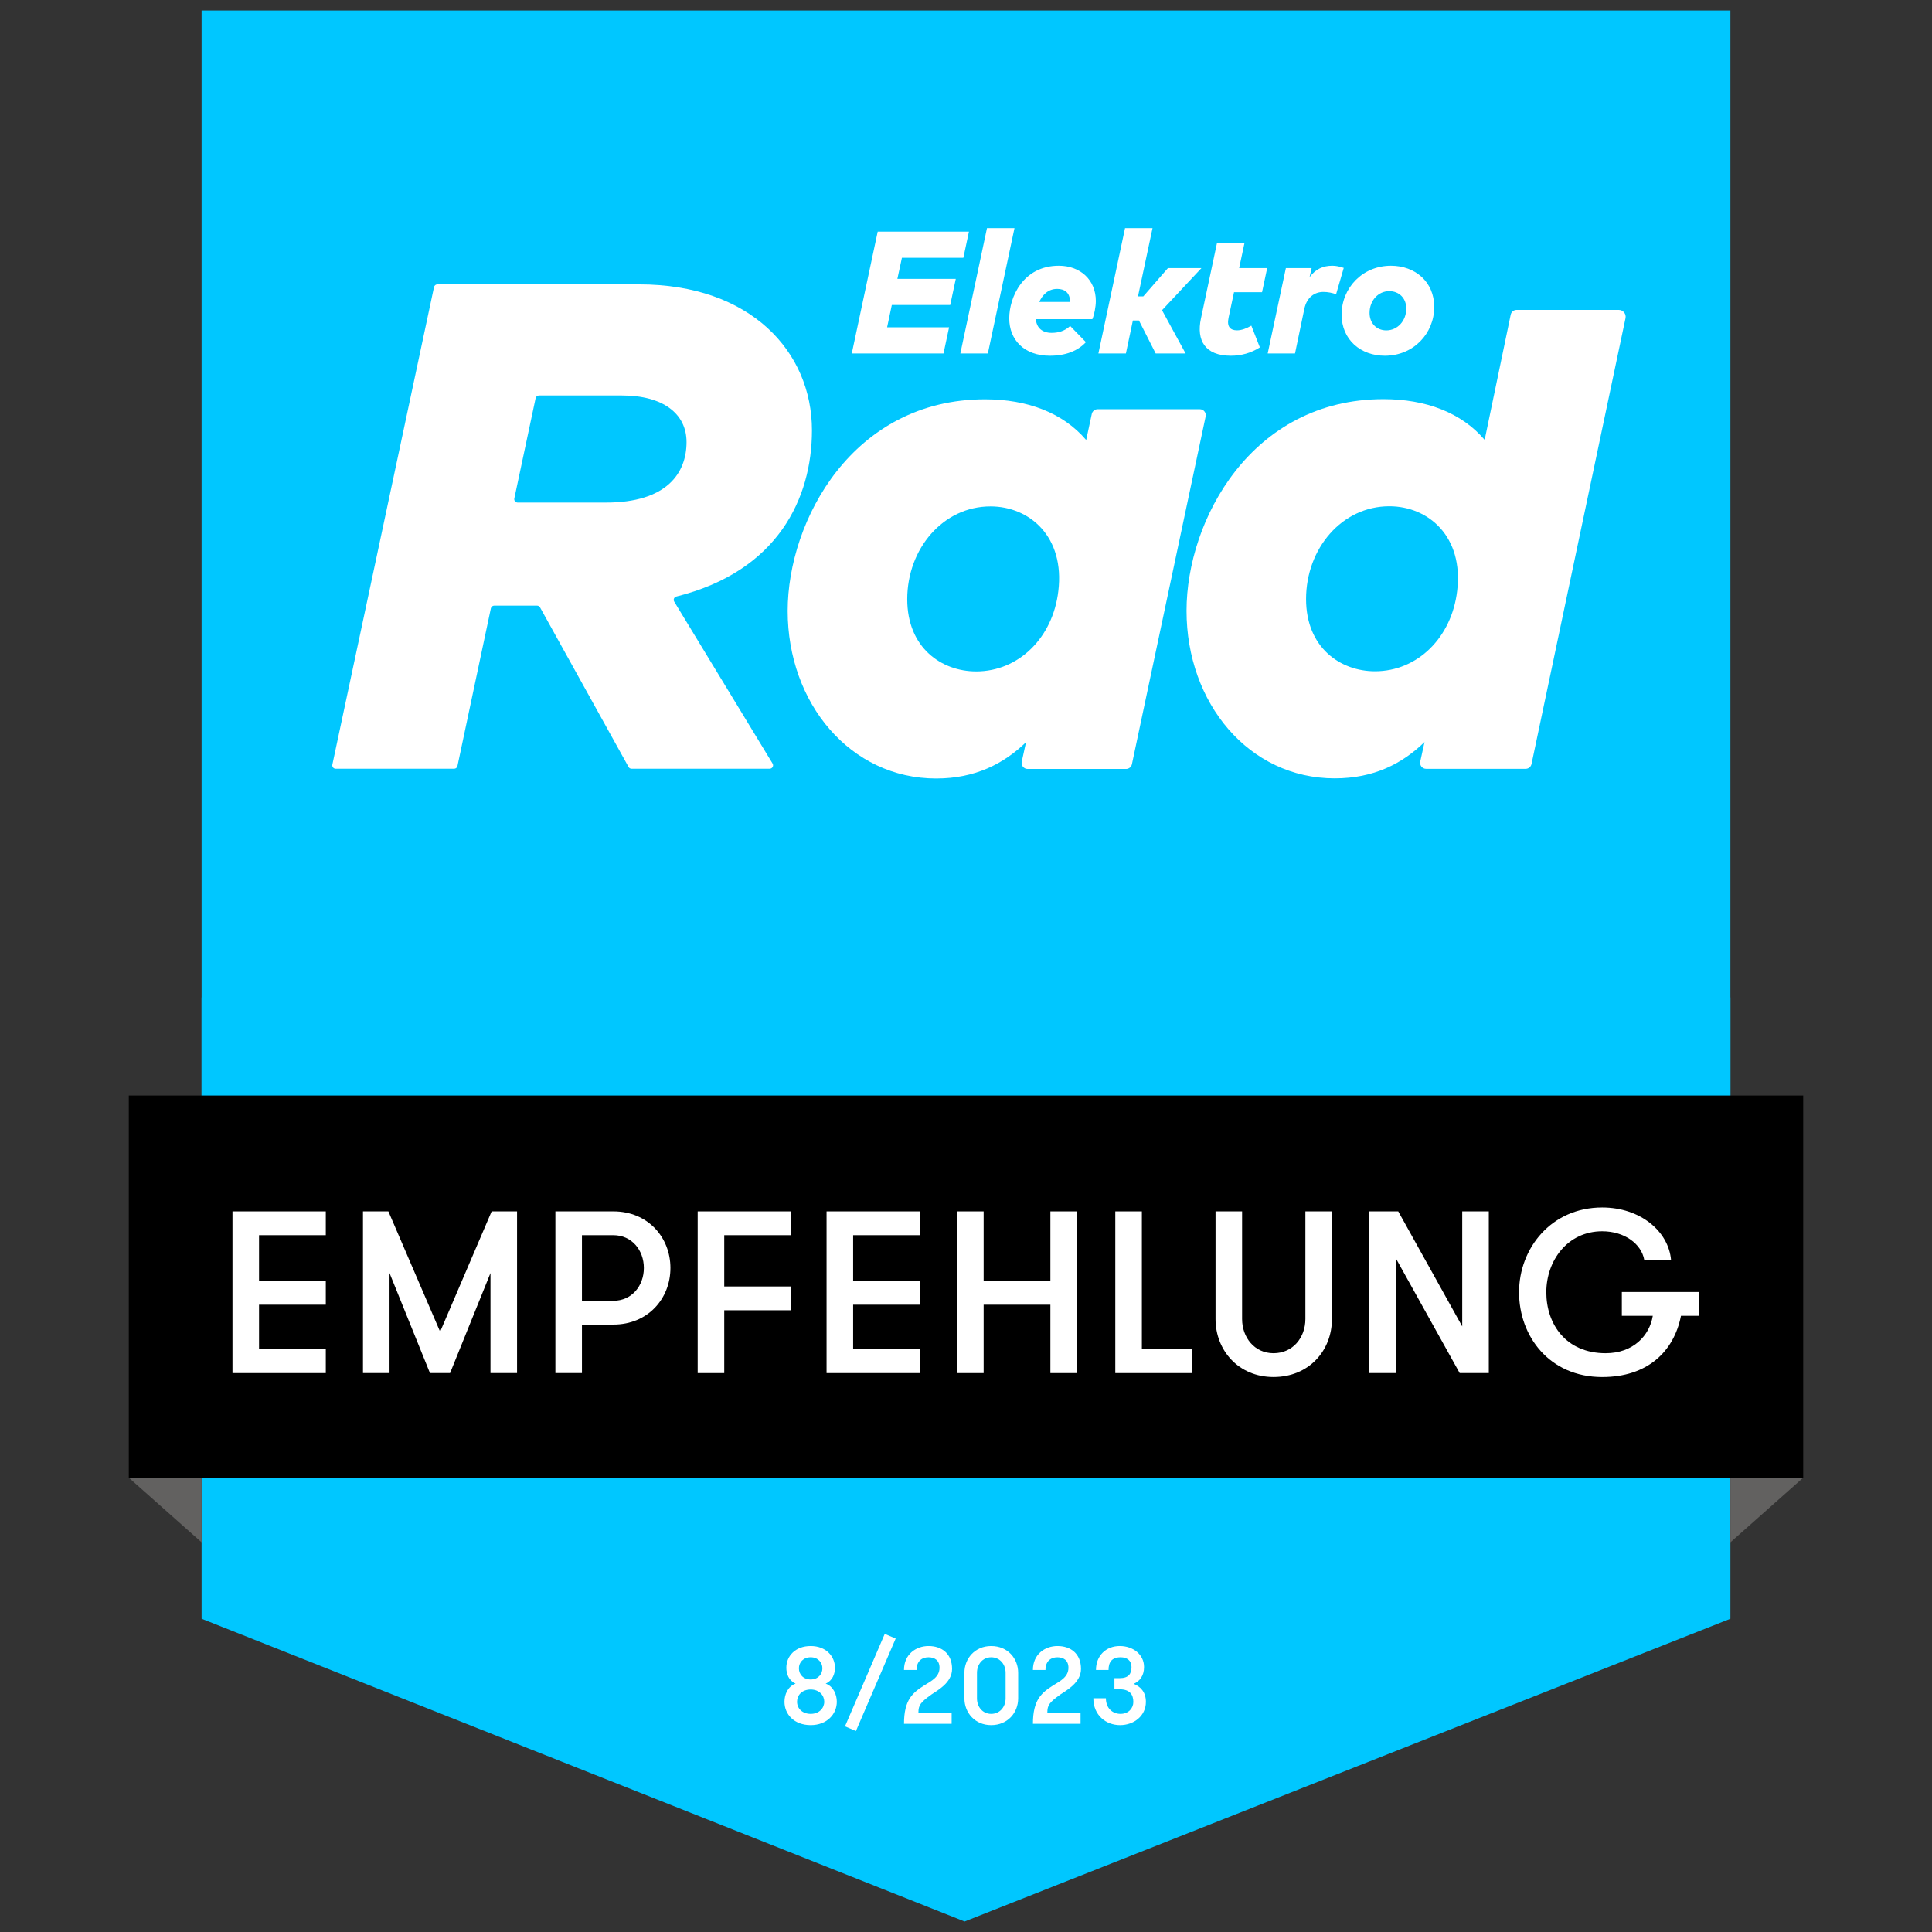 <?xml version="1.0" encoding="utf-8"?>
<!-- Generator: Adobe Illustrator 28.1.0, SVG Export Plug-In . SVG Version: 6.00 Build 0)  -->
<svg version="1.1" id="Ebene_2" xmlns="http://www.w3.org/2000/svg" xmlns:xlink="http://www.w3.org/1999/xlink" x="0px" y="0px"
	 viewBox="0 0 150 150" style="enable-background:new 0 0 150 150;" xml:space="preserve">
<rect x="0" y="0" width="150" height="150" fill="#333333" stroke="none"/>
<style type="text/css">
	.st0{clip-path:url(#SVGID_00000089564543881607216330000000613699780865740444_);fill:#00C7FF;}
	.st1{clip-path:url(#SVGID_00000043457532664824886840000000934814717509736887_);}
	.st2{clip-path:url(#SVGID_00000043457532664824886840000000934814717509736887_);fill:#626160;}
	.st3{clip-path:url(#SVGID_00000114765609513373831810000016331014184611465115_);fill:#FFFFFF;}
	.st4{fill:#FFFFFF;}
</style>
<g>
	<g>
		<defs>
			<rect id="SVGID_1_" x="10" y="0.815" width="130" height="148.37"/>
		</defs>
		<clipPath id="SVGID_00000164493837746020344160000010558061600631883163_">
			<use xlink:href="#SVGID_1_"  style="overflow:visible;"/>
		</clipPath>
		
			<rect x="15.652" y="0.815" style="clip-path:url(#SVGID_00000164493837746020344160000010558061600631883163_);fill:#00C7FF;" width="118.696" height="111.631"/>
		<polygon style="clip-path:url(#SVGID_00000164493837746020344160000010558061600631883163_);fill:#00C7FF;" points="
			134.348,125.679 74.892,149.185 15.652,125.679 15.652,77.442 134.348,77.442 		"/>
	</g>
	<g>
		<defs>
			<rect id="SVGID_00000131331887761168664940000005272010379438897285_" x="10" y="0.815" width="130" height="148.37"/>
		</defs>
		<clipPath id="SVGID_00000106851595808017935820000001981596445300900743_">
			<use xlink:href="#SVGID_00000131331887761168664940000005272010379438897285_"  style="overflow:visible;"/>
		</clipPath>
		
			<rect x="10" y="85.055" style="clip-path:url(#SVGID_00000106851595808017935820000001981596445300900743_);" width="130" height="29.674"/>
		<polygon style="clip-path:url(#SVGID_00000106851595808017935820000001981596445300900743_);fill:#626160;" points="10,114.729 
			15.652,119.746 15.652,114.729 		"/>
		<polygon style="clip-path:url(#SVGID_00000106851595808017935820000001981596445300900743_);fill:#626160;" points="
			140,114.729 134.348,119.746 134.348,114.729 		"/>
	</g>
	<g>
		<defs>
			<rect id="SVGID_00000168823103649040092470000014705221935673400504_" x="10" y="0.815" width="130" height="148.37"/>
		</defs>
		<clipPath id="SVGID_00000033351792642765580640000005525869298260953253_">
			<use xlink:href="#SVGID_00000168823103649040092470000014705221935673400504_"  style="overflow:visible;"/>
		</clipPath>
		<path style="clip-path:url(#SVGID_00000033351792642765580640000005525869298260953253_);fill:#FFFFFF;" d="M113.133,45.882
			c-0.427,3.616-3.075,6.236-6.378,6.236c-2.676,0-5.352-1.823-5.352-5.609c0-3.93,2.79-7.203,6.463-7.203
			C110.913,39.305,113.646,41.668,113.133,45.882 M125.681,24.06h-7.933c-0.22,0-0.41,0.153-0.456,0.367
			l-2.023,9.724c-1.794-2.107-4.556-3.16-7.858-3.16c-10.25,0-15.289,9.396-15.289,16.428
			c0,7.175,4.84,13.012,11.502,13.012c3.046,0,5.239-1.139,6.976-2.818l-0.332,1.511
			c-0.064,0.291,0.158,0.567,0.456,0.567h7.726c0.22,0,0.41-0.154,0.456-0.369l7.297-34.616
			C126.274,24.373,126.021,24.06,125.681,24.06"/>
		<path style="clip-path:url(#SVGID_00000033351792642765580640000005525869298260953253_);fill:#FFFFFF;" d="M82.168,45.894
			c-0.427,3.616-3.075,6.235-6.378,6.235c-2.676,0-5.352-1.822-5.352-5.609c0-3.929,2.79-7.203,6.462-7.203
			C79.947,39.316,82.681,41.68,82.168,45.894 M93.151,31.772h-7.929c-0.22,0-0.41,0.153-0.457,0.369
			l-0.434,2.022c-1.794-2.107-4.555-3.16-7.858-3.16c-10.249,0-15.318,9.396-15.318,16.428
			c0,7.174,4.869,13.011,11.531,13.011c3.018,0,5.239-1.139,6.975-2.819l-0.332,1.512
			c-0.064,0.291,0.158,0.567,0.456,0.567h7.64c0.22,0,0.411-0.154,0.457-0.37l5.724-26.997
			C93.669,32.045,93.448,31.772,93.151,31.772"/>
		<path style="clip-path:url(#SVGID_00000033351792642765580640000005525869298260953253_);fill:#FFFFFF;" d="M47.039,39.02
			h-6.848c-0.169,0-0.294-0.155-0.259-0.32l1.653-7.784c0.026-0.122,0.134-0.21,0.259-0.21h6.448
			c3.16,0,5.011,1.395,5.011,3.616C53.302,36.742,51.764,39.02,47.039,39.02 M52.346,46.709
			c-0.092-0.152-0.011-0.35,0.163-0.394c7.905-1.97,10.531-7.653,10.531-12.904
			c0-6.122-4.783-11.332-13.41-11.332H33.956c-0.125,0-0.233,0.088-0.259,0.21l-7.892,37.076
			c-0.035,0.165,0.09,0.32,0.259,0.32h9.194c0.125,0,0.233-0.088,0.259-0.21l2.594-12.245
			c0.026-0.122,0.134-0.21,0.259-0.21h3.326c0.097,0,0.185,0.052,0.232,0.136l6.874,12.392
			c0.046,0.084,0.135,0.137,0.231,0.137h10.725l-0.001-0.002c0.206,0,0.333-0.225,0.226-0.402L52.346,46.709z"/>
		<polygon style="clip-path:url(#SVGID_00000033351792642765580640000005525869298260953253_);fill:#FFFFFF;" points="
			73.687,25.41 68.875,25.41 69.24,23.68 73.774,23.68 74.207,21.653 69.672,21.653 70.024,20.018 74.795,20.018 
			75.228,17.983 68.145,17.983 66.132,27.444 73.254,27.444 		"/>
		<polygon style="clip-path:url(#SVGID_00000033351792642765580640000005525869298260953253_);fill:#FFFFFF;" points="
			76.697,27.444 78.764,17.713 76.629,17.713 74.561,27.444 		"/>
		<path style="clip-path:url(#SVGID_00000033351792642765580640000005525869298260953253_);fill:#FFFFFF;" d="M82.08,22.43
			c0.608,0,0.994,0.325,0.994,0.98v0.034h-2.386C80.931,22.903,81.371,22.43,82.08,22.43 M81.506,27.62
			c1.23,0,2.169-0.372,2.804-1.054l-1.223-1.257c-0.439,0.412-0.946,0.534-1.44,0.534
			c-0.703,0-1.169-0.365-1.223-1.061h4.385c0.149-0.344,0.271-0.973,0.271-1.412c0-1.636-1.203-2.737-2.872-2.737
			c-2.777,0-3.851,2.446-3.851,4.082C78.357,26.396,79.526,27.62,81.506,27.62"/>
		<polygon style="clip-path:url(#SVGID_00000033351792642765580640000005525869298260953253_);fill:#FFFFFF;" points="
			87.955,24.883 88.428,24.883 89.726,27.444 92.05,27.444 90.219,24.085 93.28,20.815 90.679,20.815 
			88.766,23.011 88.354,23.011 89.482,17.713 87.347,17.713 85.279,27.444 87.415,27.444 		"/>
		<path style="clip-path:url(#SVGID_00000033351792642765580640000005525869298260953253_);fill:#FFFFFF;" d="M95.558,27.62
			c0.798,0,1.561-0.203,2.257-0.648l-0.662-1.689c-0.351,0.202-0.737,0.365-1.108,0.365
			c-0.527,0-0.804-0.284-0.662-0.967l0.426-1.994h2.176l0.398-1.872h-2.176l0.412-1.933h-2.135l-1.244,5.852
			C92.876,26.43,93.565,27.62,95.558,27.62"/>
		<path style="clip-path:url(#SVGID_00000033351792642765580640000005525869298260953253_);fill:#FFFFFF;" d="M101.266,23.991
			c0.189-0.905,0.791-1.325,1.48-1.325c0.331,0,0.702,0.068,0.987,0.182l0.595-2.047
			c-0.298-0.102-0.595-0.169-0.885-0.169c-0.703,0-1.298,0.25-1.771,0.892l0.163-0.709h-2l-1.412,6.629h2.122
			L101.266,23.991z"/>
		<path style="clip-path:url(#SVGID_00000033351792642765580640000005525869298260953253_);fill:#FFFFFF;" d="M107.859,22.605
			c0.777,0,1.325,0.554,1.325,1.351c0,0.953-0.682,1.696-1.547,1.696c-0.77,0-1.304-0.561-1.304-1.358
			C106.332,23.342,107.001,22.605,107.859,22.605 M107.521,27.62c2.217,0,3.832-1.723,3.832-3.791
			c0-1.953-1.486-3.196-3.359-3.196c-2.216,0-3.831,1.73-3.831,3.791C104.162,26.383,105.649,27.62,107.521,27.62
			"/>
	</g>
	<polygon class="st4" points="25.295,95.9 25.295,94.053 18.05,94.053 18.05,106.606 25.295,106.606 25.295,104.759 
		20.112,104.759 20.112,101.298 25.295,101.298 25.295,99.451 20.112,99.451 20.112,95.9 	"/>
	<polygon class="st4" points="40.144,94.053 38.171,94.053 34.172,103.396 30.155,94.053 28.182,94.053 28.182,106.606 
		30.244,106.606 30.244,98.841 33.383,106.606 34.943,106.606 38.081,98.841 38.081,106.606 40.144,106.606 	"/>
	<path class="st4" d="M47.622,100.993h-2.439v-5.093h2.439c1.435,0,2.367,1.166,2.367,2.546
		C49.989,99.827,49.057,100.993,47.622,100.993z M43.121,106.606h2.062v-3.766h2.439c2.69,0,4.43-2.026,4.43-4.394
		c0-2.367-1.74-4.394-4.43-4.394h-4.501V106.606z"/>
	<polygon class="st4" points="61.413,95.9 61.413,94.053 54.168,94.053 54.168,106.606 56.23,106.606 56.23,101.728 
		61.413,101.728 61.413,99.881 56.23,99.881 56.23,95.9 	"/>
	<polygon class="st4" points="71.42,95.9 71.42,94.053 64.174,94.053 64.174,106.606 71.42,106.606 71.42,104.759 
		66.237,104.759 66.237,101.298 71.42,101.298 71.42,99.451 66.237,99.451 66.237,95.9 	"/>
	<polygon class="st4" points="81.552,106.606 83.614,106.606 83.614,94.053 81.552,94.053 81.552,99.451 76.369,99.451 
		76.369,94.053 74.307,94.053 74.307,106.606 76.369,106.606 76.369,101.298 81.552,101.298 	"/>
	<polygon class="st4" points="88.654,104.759 88.654,94.053 86.591,94.053 86.591,106.606 92.527,106.606 92.527,104.759 
			"/>
	<path class="st4" d="M94.374,102.41c0,2.439,1.793,4.501,4.501,4.501c2.762,0,4.537-2.062,4.537-4.501v-8.357h-2.062
		v8.357c0,1.435-0.968,2.654-2.475,2.654c-1.47,0-2.439-1.22-2.439-2.654v-8.357h-2.062V102.41z"/>
	<polygon class="st4" points="108.56,94.053 106.3,94.053 106.3,106.606 108.362,106.606 108.362,97.675 
		113.33,106.606 115.59,106.606 115.59,94.053 113.527,94.053 113.527,102.983 	"/>
	<path class="st4" d="M125.919,102.159h2.403c-0.251,1.542-1.524,2.905-3.658,2.905c-3.103,0-4.609-2.277-4.609-4.734
		s1.65-4.734,4.34-4.734c1.74,0,3.049,0.986,3.264,2.224h2.08c-0.197-2.224-2.385-4.071-5.344-4.071
		c-3.963,0-6.456,3.174-6.456,6.582s2.349,6.582,6.456,6.582c3.479,0,5.559-1.937,6.115-4.752h1.381v-1.847h-5.972
		V102.159z"/>
	<path class="st4" d="M62.943,133.065c-0.662,0-1.06-0.433-1.06-0.942c0-0.5,0.373-0.95,1.06-0.95
		c0.679,0,1.052,0.467,1.052,0.95C63.994,132.616,63.604,133.065,62.943,133.065z M62.943,130.393
		c-0.577,0-0.916-0.399-0.916-0.865c0-0.458,0.339-0.857,0.916-0.857c0.568,0,0.908,0.407,0.908,0.857
		C63.85,129.986,63.511,130.393,62.943,130.393z M62.943,133.939c1.272,0,2.027-0.865,2.027-1.815
		c0-0.551-0.263-1.196-0.865-1.408c0.534-0.237,0.721-0.755,0.721-1.23c0-0.899-0.704-1.688-1.883-1.688
		c-1.188,0-1.892,0.772-1.892,1.688c0,0.475,0.187,0.993,0.721,1.23c-0.602,0.212-0.865,0.84-0.865,1.408
		C60.907,133.108,61.67,133.939,62.943,133.939z"/>
	
		<rect x="63.626" y="130.19" transform="matrix(0.395 -0.919 0.919 0.395 -79.171 141.08)" class="st4" width="7.812" height="0.923"/>
	<path class="st4" d="M70.187,133.837h3.698v-0.874h-2.579c0-0.568,0.153-0.789,1.018-1.408
		c0.382-0.271,1.595-0.882,1.595-1.976c0-1.188-0.797-1.781-1.824-1.781c-0.993,0-1.909,0.653-1.909,1.858h0.976
		c0-0.687,0.416-0.984,0.925-0.984c0.483,0,0.857,0.237,0.857,0.814c0,0.721-0.653,1.035-1.171,1.357
		C70.865,131.42,70.187,131.954,70.187,133.837z"/>
	<path class="st4" d="M78.075,131.861c0,0.653-0.441,1.204-1.12,1.204c-0.67,0-1.103-0.551-1.103-1.204v-1.985
		c0-0.653,0.433-1.204,1.103-1.204c0.679,0,1.12,0.551,1.12,1.204V131.861z M74.877,131.861
		c0,1.12,0.823,2.078,2.078,2.078c1.272,0,2.095-0.959,2.095-2.078v-1.985c0-1.12-0.823-2.078-2.095-2.078
		c-1.255,0-2.078,0.959-2.078,2.078V131.861z"/>
	<path class="st4" d="M80.196,133.837h3.698v-0.874h-2.579c0-0.568,0.153-0.789,1.018-1.408
		c0.382-0.271,1.595-0.882,1.595-1.976c0-1.188-0.797-1.781-1.824-1.781c-0.993,0-1.909,0.653-1.909,1.858h0.976
		c0-0.687,0.416-0.984,0.925-0.984c0.483,0,0.857,0.237,0.857,0.814c0,0.721-0.653,1.035-1.171,1.357
		C80.875,131.42,80.196,131.954,80.196,133.837z"/>
	<path class="st4" d="M84.887,131.852c0,1.332,0.993,2.087,2.07,2.087c1.094,0,2.01-0.73,2.01-1.807
		c0-0.755-0.416-1.188-0.95-1.4c0.475-0.204,0.806-0.628,0.806-1.306c0-0.984-0.865-1.629-1.883-1.629
		c-1.077,0-1.849,0.755-1.849,1.858h0.976c0-0.585,0.237-0.984,0.942-0.984c0.492,0,0.84,0.255,0.84,0.755
		c0,0.509-0.212,0.865-0.916,0.865H86.524v0.865h0.399c0.806,0,1.069,0.424,1.069,0.984
		c0,0.483-0.373,0.925-0.993,0.925c-0.628,0-1.137-0.441-1.137-1.213H84.887z"/>
</g>
</svg>
